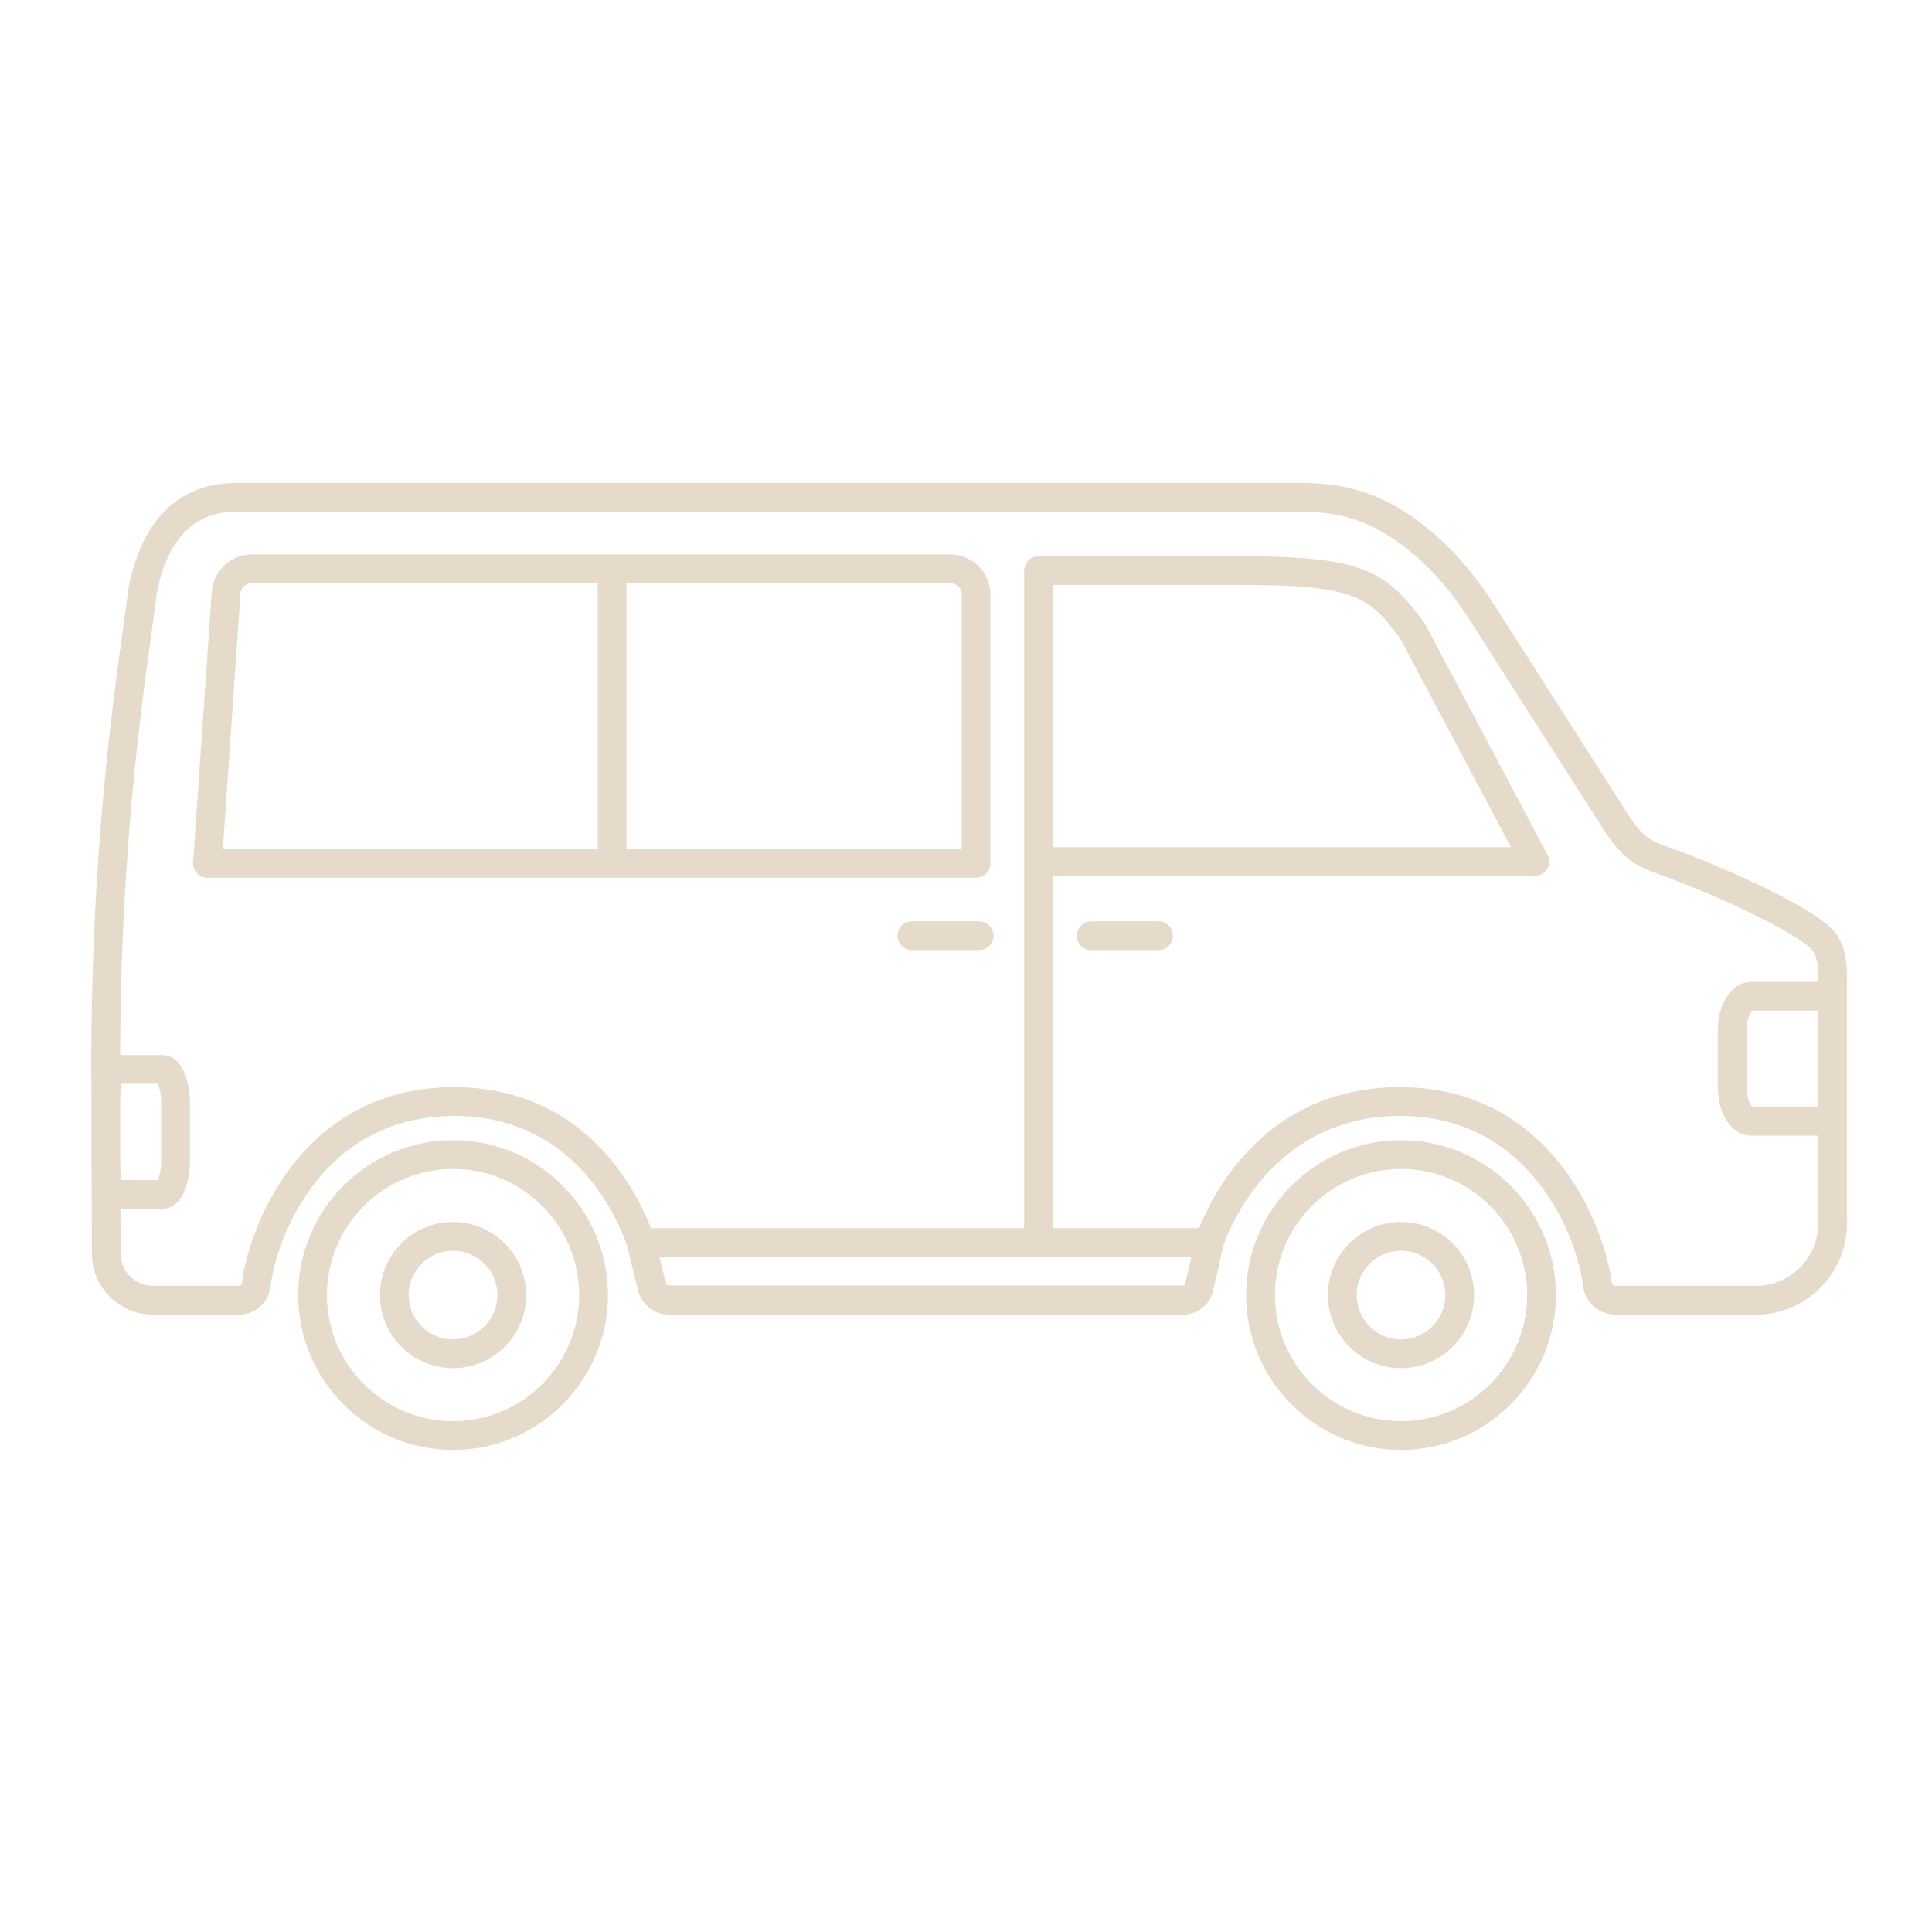 <svg xmlns="http://www.w3.org/2000/svg" version="1.1" xmlns:xlink="http://www.w3.org/1999/xlink" width="512" height="512" x="0" y="0" viewBox="0 0 300 300" style="enable-background:new 0 0 512 512" xml:space="preserve" class=""><g><path d="M283.86 143.666c-4.986-4.154-18.548-9.933-24.366-11.963-3.282-1.146-4.116-1.632-6.23-4.516l-21.351-33.42c-2.731-4.274-5.822-7.92-9.187-10.834C216.303 77.372 210.197 75 202.31 75H36.563c-8.739 0-14.631 5.776-16.609 16.372l-1.591 11.681a459.394 459.394 0 0 0-4.185 63.217l.023 7.456v6.41c0 .431.001.947.025 1.501l.041 13.06c.016 5.205 4.264 9.439 9.469 9.439h13.37a4.927 4.927 0 0 0 4.911-4.383c.755-6.867 7.606-26.468 28.465-26.468 16.066 0 23.818 11.631 26.878 20.108.006.029.004.06.011.089l1.653 6.714c.015.061.033.121.053.181a4.919 4.919 0 0 0 3.424 3.545c.023.008.041.018.064.026.02.007.043.004.063.01.402.104.815.177 1.248.177h79.878a4.73 4.73 0 0 0 1.238-.183c.017-.005.036-.003.052-.009.015-.005.027-.014.042-.019a4.677 4.677 0 0 0 3.279-3.533c.006-.02.016-.034.022-.054l1.578-6.89c.006-.028.004-.056.009-.083 3.138-8.446 11.429-20.079 27.379-20.079 20.793 0 27.681 19.531 28.455 26.374a5.047 5.047 0 0 0 5.024 4.476h21.824c7.794 0 14.135-6.341 14.135-14.135v-38.842c.001-3.302-1.013-5.893-2.931-7.492zm-99.792 55.536c-.068.228-.113.33-.188.393h-80.193c-.135-.081-.223-.216-.348-.567l-.946-3.844h82.593zm98.255-27.326h-10.211c-.307-.268-.903-1.378-.903-3.094v-8.753c0-1.716.596-2.825.903-3.094h10.211zm0-19.41h-10.354c-2.981 0-5.229 3.251-5.229 7.563v8.753c0 4.312 2.248 7.563 5.229 7.563h10.354v13.656c0 5.33-4.336 9.666-9.666 9.666h-21.824a.58.58 0 0 1-.583-.51c-.89-7.871-8.843-30.34-32.896-30.34-17.848 0-27.262 12.204-31.154 21.898h-22.703v-54.696h74.832a2.235 2.235 0 0 0 1.974-3.282l-18.95-35.717a2.073 2.073 0 0 0-.168-.268c-6.032-8.282-9.659-10.384-28.9-10.384h-31.024c-1.234 0-2.235 1-2.235 2.235v45.183c0 .048.011.093.014.14-.003.047-.014.092-.014.14v56.65h-57.941c-3.827-9.607-12.796-21.898-30.606-21.898-24.128 0-32.039 22.549-32.908 30.448a.462.462 0 0 1-.468.402h-13.37a5.008 5.008 0 0 1-4.999-4.985l-.022-6.982h6.469c2.981 0 4.315-3.798 4.315-7.563v-8.753c0-3.764-1.334-7.563-4.315-7.563H18.66a455.094 455.094 0 0 1 4.131-60.165l1.573-11.572c1.075-5.755 4.065-12.615 12.198-12.615H202.31c6.72 0 11.95 2.046 17.49 6.842 3.039 2.632 5.848 5.951 8.346 9.862l21.431 33.536c2.785 3.809 4.385 4.796 8.444 6.213 5.744 2.005 18.697 7.611 22.978 11.177 1.152.961 1.325 2.957 1.325 4.061v1.305zm-118.825-20.917V90.835h28.789c18.191 0 20.326 1.749 25.194 8.419l17.135 32.295zM18.67 180.137v-8.753c0-1.087 0-2.541.185-3.094h5.66c.228.517.514 1.583.514 3.094v8.753c0 1.511-.286 2.577-.514 3.094H18.9c-.112-.399-.23-1.257-.23-3.094z" fill="#e6dbcb" opacity="1" data-original="#000000" class=""></path><path d="M217.549 177.047c-13.262 0-24.051 10.789-24.051 24.051s10.789 24.051 24.051 24.051S241.6 214.36 241.6 201.098c.001-13.262-10.789-24.051-24.051-24.051zm0 43.633c-10.797 0-19.582-8.785-19.582-19.582s8.785-19.582 19.582-19.582 19.582 8.785 19.582 19.582c.001 10.798-8.784 19.582-19.582 19.582z" fill="#e6dbcb" opacity="1" data-original="#000000" class=""></path><path d="M217.549 189.746c-6.26 0-11.352 5.093-11.352 11.352s5.093 11.352 11.352 11.352 11.352-5.093 11.352-11.352-5.093-11.352-11.352-11.352zm0 18.235c-3.796 0-6.883-3.088-6.883-6.883s3.088-6.883 6.883-6.883 6.883 3.088 6.883 6.883-3.088 6.883-6.883 6.883zM70.348 177.047c-13.262 0-24.051 10.789-24.051 24.051s10.789 24.051 24.051 24.051 24.051-10.789 24.051-24.051-10.789-24.051-24.051-24.051zm0 43.633c-10.797 0-19.582-8.785-19.582-19.582s8.785-19.582 19.582-19.582 19.582 8.785 19.582 19.582c0 10.798-8.785 19.582-19.582 19.582z" fill="#e6dbcb" opacity="1" data-original="#000000" class=""></path><path d="M70.348 189.746c-6.259 0-11.352 5.093-11.352 11.352s5.093 11.352 11.352 11.352c6.26 0 11.352-5.093 11.352-11.352s-5.092-11.352-11.352-11.352zm0 18.235c-3.795 0-6.883-3.088-6.883-6.883s3.088-6.883 6.883-6.883c3.796 0 6.883 3.088 6.883 6.883s-3.087 6.883-6.883 6.883zM153.798 134.064V92.362a6.282 6.282 0 0 0-6.275-6.275H39.138c-3.284 0-6.034 2.567-6.261 5.844l-2.896 41.98a2.233 2.233 0 0 0 2.23 2.388h119.352a2.235 2.235 0 0 0 2.235-2.235zm-60.99-2.235H34.605l2.731-39.592a1.811 1.811 0 0 1 1.802-1.682h53.67zm56.521 0H97.277V90.555h50.246c.996 0 1.806.81 1.806 1.806zM179.89 143.066h-10.45a2.235 2.235 0 1 0 0 4.47h10.451a2.235 2.235 0 1 0-.001-4.47zM152.043 143.066h-10.45a2.235 2.235 0 1 0 0 4.47h10.45a2.235 2.235 0 1 0 0-4.47z" fill="#e6dbcb" opacity="1" data-original="#000000" class=""></path></g></svg>